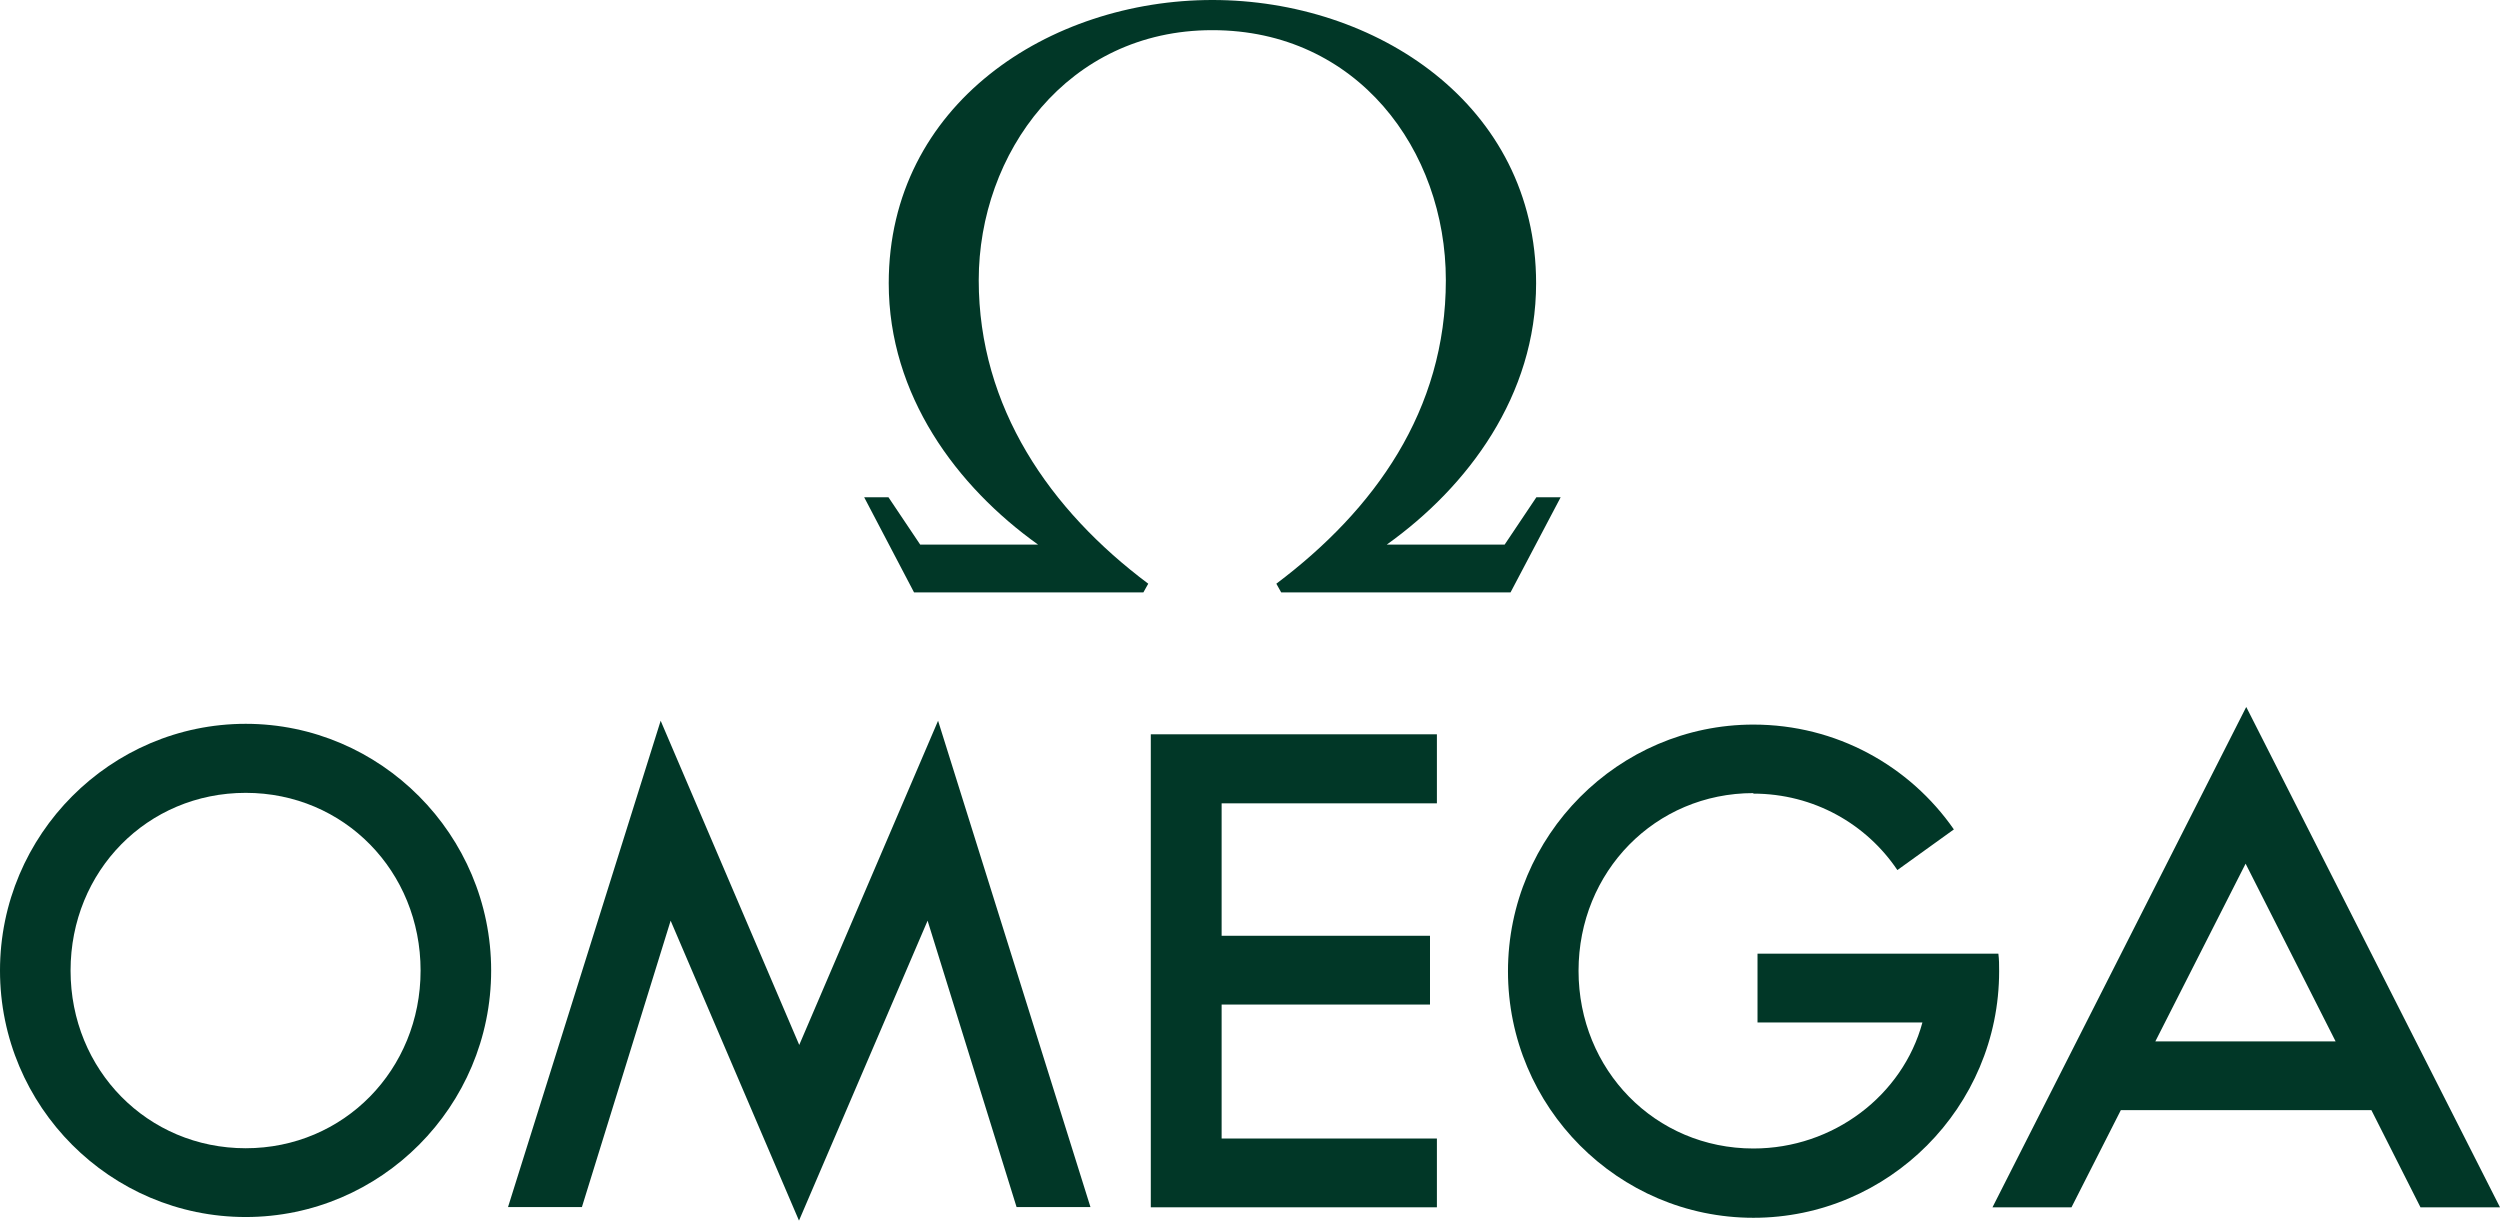 <?xml version="1.0" encoding="UTF-8"?>
<svg id="uuid-9f49ec7c-8eb3-43a4-a23a-00f8ef3a0199" data-name="Layer_2" xmlns="http://www.w3.org/2000/svg" width="97.78" height="47.74" viewBox="0 0 97.78 47.74">
  <defs>
    <style>
      .uuid-39d121a3-d71b-4b51-b5fa-f047f0612248 {
        fill: #013727;
      }
    </style>
  </defs>
  <g id="uuid-79f8c350-d8e2-49f8-9def-f1cffed0baf5" data-name="Layer_1">
    <path class="uuid-39d121a3-d71b-4b51-b5fa-f047f0612248" d="M47.42,1.18c5.66,0,9.13,4.68,9.13,9.78s-2.79,8.98-6.63,11.87l.19.34h8.97l1.96-3.72h-.95l-1.24,1.85h-4.61c3.18-2.27,5.84-5.84,5.84-10.22,0-7.01-6.29-11.08-12.66-11.08s-12.66,4.07-12.66,11.08c0,4.38,2.66,7.95,5.84,10.22h-4.61l-1.24-1.85h-.95l1.95,3.72h8.97l.19-.34c-3.85-2.88-6.63-6.9-6.63-11.87s3.47-9.78,9.13-9.78"/>
    <polygon class="uuid-39d121a3-d71b-4b51-b5fa-f047f0612248" points="22.76 47.21 26.23 36.01 31.25 47.74 36.28 36.01 39.76 47.21 42.65 47.21 36.69 28.19 31.26 40.87 25.84 28.19 19.87 47.21 22.77 47.21 22.76 47.21"/>
    <path class="uuid-39d121a3-d71b-4b51-b5fa-f047f0612248" d="M9.61,28.31c-5.28,0-9.61,4.33-9.61,9.65s4.32,9.64,9.61,9.64,9.6-4.33,9.6-9.64-4.32-9.65-9.6-9.65ZM9.61,44.91c-3.84,0-6.85-3.06-6.85-6.95s3-6.95,6.85-6.95,6.84,3.07,6.84,6.95-3,6.95-6.84,6.95Z"/>
    <path class="uuid-39d121a3-d71b-4b51-b5fa-f047f0612248" d="M68.58,31.02c-3.84,0-6.84,3.07-6.84,6.95s3,6.95,6.84,6.95c3.13,0,5.84-2.08,6.61-4.93h-6.45v-2.69h9.42c.03.22.03.45.03.69,0,5.31-4.32,9.64-9.61,9.64s-9.6-4.33-9.6-9.64,4.32-9.65,9.6-9.65c3.24,0,6.11,1.61,7.84,4.1l-2.21,1.59c-1.21-1.8-3.27-2.99-5.64-2.99"/>
    <polygon class="uuid-39d121a3-d71b-4b51-b5fa-f047f0612248" points="45.01 28.73 45.01 47.22 56.2 47.22 56.2 44.53 47.78 44.53 47.78 39.29 55.93 39.29 55.93 36.6 47.78 36.6 47.78 31.42 56.2 31.42 56.2 28.72 45.01 28.72 45.01 28.73"/>
    <path class="uuid-39d121a3-d71b-4b51-b5fa-f047f0612248" d="M87.85,27.66l-9.92,19.56h3.09l1.93-3.8h9.8l1.92,3.8h3.11s-9.92-19.56-9.92-19.56ZM84.3,40.73l3.53-6.95,3.52,6.95h-7.06Z"/>
  </g>
</svg>